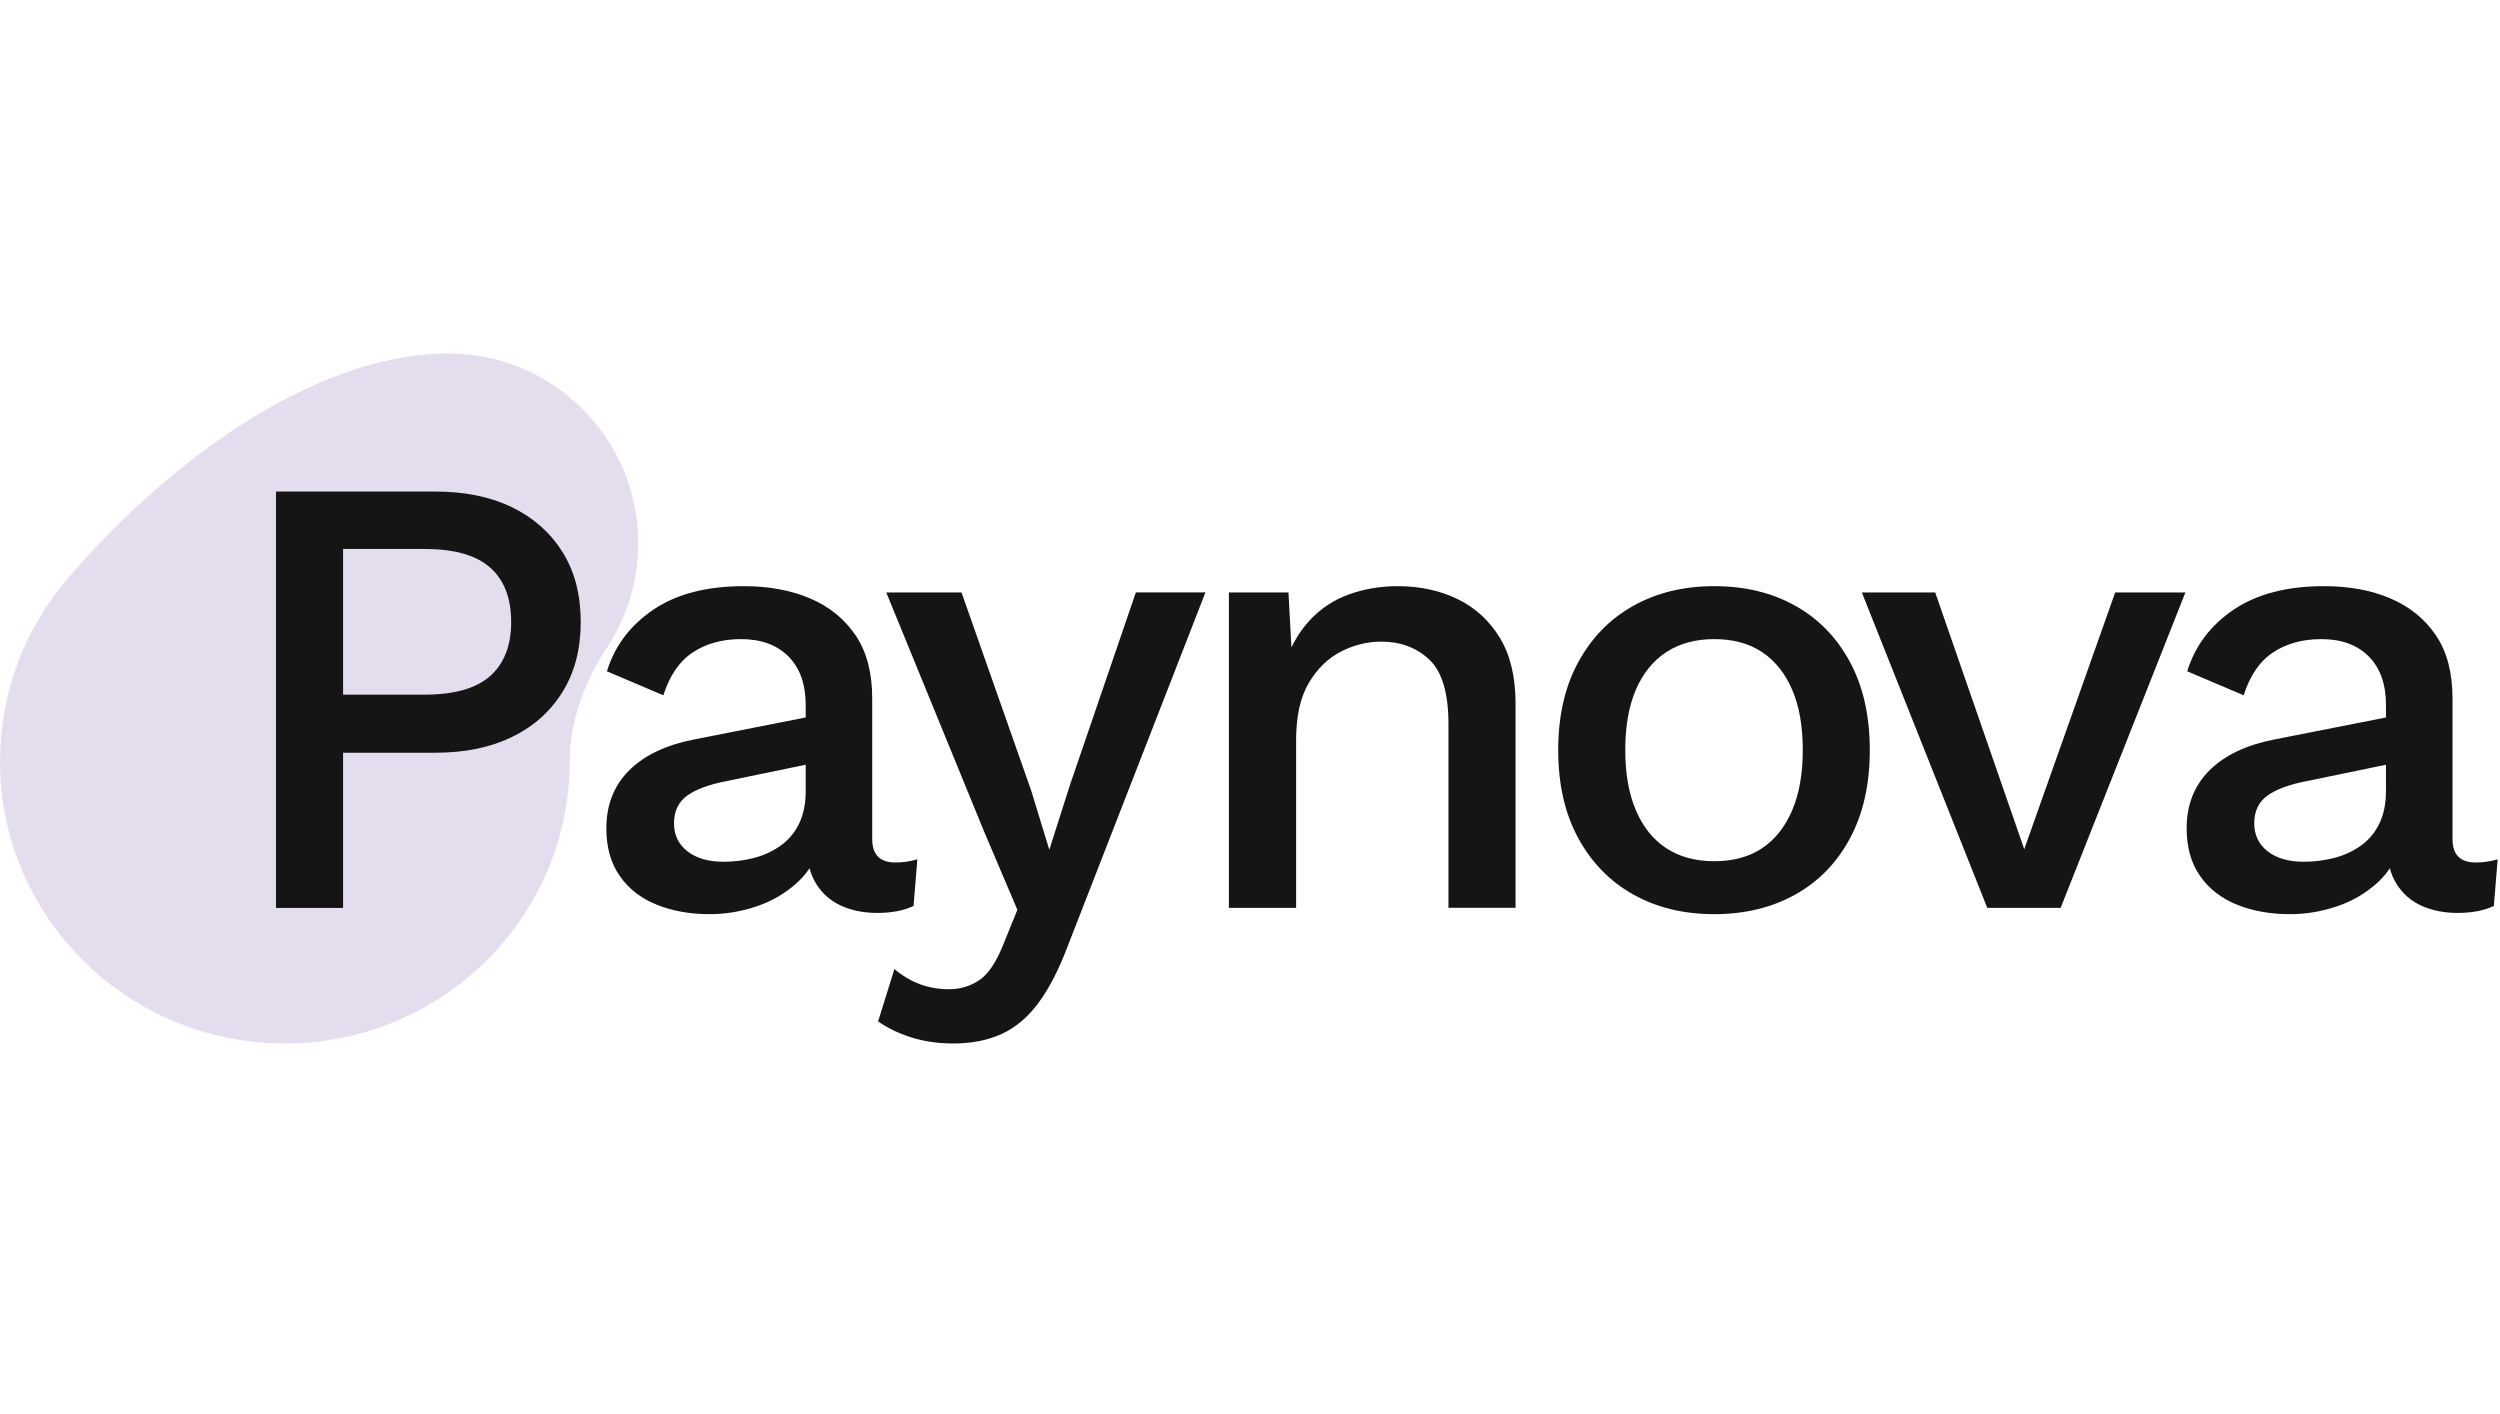 <svg width="99" height="56" viewBox="0 0 99 56" fill="none" xmlns="http://www.w3.org/2000/svg">
<g clip-path="url(#clip0)">
<path fill-rule="evenodd" clip-rule="evenodd" d="M22.56 30.145C22.56 28.548 23.17 26.965 24.046 25.631C24.822 24.448 25.273 23.034 25.273 21.514C25.273 17.364 21.909 14 17.76 14C12.174 14 6.255 18.698 2.642 22.957C0.993 24.9 0 27.408 0 30.145C0 36.318 5.05 41.322 11.28 41.322C17.51 41.322 22.56 36.318 22.56 30.145Z" fill="#E4DDEE"/>
<g clip-path="url(#clip1)">
<path d="M17.236 19.465C18.41 19.465 19.424 19.673 20.278 20.089C21.132 20.505 21.797 21.096 22.278 21.864C22.759 22.631 22.997 23.555 22.997 24.637C22.997 25.704 22.756 26.623 22.278 27.398C21.797 28.174 21.132 28.767 20.278 29.183C19.424 29.6 18.41 29.808 17.236 29.808H13.586V35.954H10.929V19.465H17.236ZM16.814 27.508C17.989 27.508 18.855 27.263 19.409 26.771C19.962 26.279 20.242 25.569 20.242 24.635C20.242 23.685 19.965 22.964 19.409 22.475C18.853 21.983 17.989 21.739 16.814 21.739H13.586V27.51H16.814V27.508Z" fill="#151515"/>
<path d="M31.906 27.932C31.906 27.099 31.679 26.454 31.223 25.996C30.768 25.538 30.142 25.309 29.348 25.309C28.603 25.309 27.966 25.483 27.436 25.834C26.906 26.183 26.518 26.75 26.269 27.534L24.034 26.584C24.347 25.569 24.966 24.752 25.884 24.135C26.802 23.519 27.99 23.212 29.449 23.212C30.442 23.212 31.319 23.373 32.082 23.698C32.843 24.023 33.443 24.51 33.883 25.16C34.322 25.811 34.54 26.644 34.54 27.659V33.23C34.54 33.846 34.845 34.154 35.458 34.154C35.755 34.154 36.045 34.112 36.327 34.029L36.177 35.876C35.797 36.058 35.316 36.152 34.736 36.152C34.206 36.152 33.73 36.056 33.308 35.866C32.887 35.676 32.556 35.382 32.315 34.991C32.074 34.601 31.955 34.112 31.955 33.529V33.355L32.501 33.329C32.351 33.979 32.046 34.515 31.583 34.939C31.12 35.364 30.582 35.681 29.969 35.889C29.355 36.097 28.735 36.201 28.106 36.201C27.327 36.201 26.629 36.077 26.008 35.827C25.387 35.577 24.898 35.2 24.544 34.69C24.187 34.182 24.011 33.552 24.011 32.803C24.011 31.872 24.314 31.104 24.916 30.505C25.519 29.907 26.378 29.498 27.488 29.282L32.305 28.333L32.279 30.206L28.779 30.93C28.083 31.062 27.563 31.255 27.214 31.505C26.867 31.754 26.691 32.121 26.691 32.603C26.691 33.068 26.869 33.438 27.224 33.714C27.581 33.99 28.057 34.125 28.652 34.125C29.066 34.125 29.467 34.075 29.857 33.974C30.245 33.875 30.597 33.711 30.913 33.487C31.226 33.264 31.472 32.972 31.645 32.613C31.818 32.254 31.906 31.827 31.906 31.328V27.932Z" fill="#151515"/>
<path d="M47.735 23.461L42.298 37.424C41.933 38.39 41.54 39.157 41.118 39.722C40.697 40.287 40.213 40.695 39.664 40.945C39.116 41.195 38.48 41.322 37.753 41.322C37.158 41.322 36.607 41.244 36.102 41.086C35.598 40.927 35.155 40.714 34.773 40.448L35.419 38.374C35.732 38.64 36.069 38.84 36.425 38.973C36.782 39.105 37.165 39.173 37.579 39.173C38.027 39.173 38.428 39.053 38.785 38.811C39.142 38.569 39.46 38.09 39.742 37.375L40.288 36.027L38.971 32.931L35.096 23.461H38.076L40.834 31.304L41.553 33.651L42.373 31.078L44.98 23.459H47.735V23.461Z" fill="#151515"/>
<path d="M48.664 35.952V23.461H51.024L51.197 26.709L50.85 26.36C51.083 25.645 51.417 25.049 51.857 24.573C52.296 24.099 52.816 23.753 53.422 23.537C54.027 23.321 54.669 23.212 55.346 23.212C56.223 23.212 57.015 23.383 57.718 23.724C58.422 24.065 58.981 24.578 59.395 25.259C59.809 25.941 60.016 26.808 60.016 27.856V35.949H57.359V28.681C57.359 27.448 57.105 26.594 56.601 26.121C56.096 25.647 55.463 25.408 54.702 25.408C54.156 25.408 53.626 25.538 53.114 25.796C52.602 26.053 52.175 26.467 51.836 27.032C51.497 27.599 51.326 28.356 51.326 29.306V35.952H48.664Z" fill="#151515"/>
<path d="M67.887 23.212C69.095 23.212 70.164 23.469 71.09 23.987C72.016 24.502 72.74 25.249 73.263 26.222C73.785 27.195 74.044 28.359 74.044 29.706C74.044 31.054 73.783 32.218 73.263 33.191C72.743 34.164 72.016 34.911 71.09 35.426C70.164 35.941 69.095 36.201 67.887 36.201C66.679 36.201 65.611 35.944 64.685 35.426C63.759 34.911 63.029 34.164 62.499 33.191C61.968 32.218 61.705 31.054 61.705 29.706C61.705 28.359 61.968 27.195 62.499 26.222C63.029 25.249 63.756 24.502 64.685 23.987C65.611 23.469 66.679 23.212 67.887 23.212ZM67.887 25.309C67.142 25.309 66.508 25.481 65.989 25.822C65.466 26.162 65.065 26.659 64.783 27.307C64.501 27.958 64.361 28.757 64.361 29.706C64.361 30.638 64.501 31.434 64.783 32.093C65.065 32.751 65.466 33.251 65.989 33.592C66.511 33.932 67.142 34.104 67.887 34.104C68.632 34.104 69.261 33.932 69.776 33.592C70.288 33.251 70.686 32.751 70.968 32.093C71.25 31.434 71.39 30.641 71.39 29.706C71.39 28.757 71.25 27.958 70.968 27.307C70.686 26.657 70.29 26.162 69.776 25.822C69.261 25.481 68.632 25.309 67.887 25.309Z" fill="#151515"/>
<path d="M83.761 23.461H86.542L81.601 35.952H78.696L73.729 23.461H76.634L80.16 33.628L83.761 23.461Z" fill="#151515"/>
<path d="M94.486 27.932C94.486 27.099 94.258 26.454 93.803 25.996C93.348 25.538 92.722 25.309 91.928 25.309C91.183 25.309 90.546 25.483 90.016 25.834C89.486 26.183 89.097 26.75 88.849 27.534L86.614 26.584C86.927 25.569 87.545 24.752 88.464 24.135C89.382 23.519 90.57 23.212 92.028 23.212C93.022 23.212 93.899 23.373 94.662 23.698C95.422 24.023 96.023 24.51 96.463 25.16C96.902 25.811 97.12 26.644 97.12 27.659V33.23C97.12 33.846 97.425 34.154 98.038 34.154C98.335 34.154 98.625 34.112 98.907 34.029L98.757 35.876C98.377 36.058 97.896 36.152 97.316 36.152C96.786 36.152 96.31 36.056 95.888 35.866C95.466 35.676 95.135 35.382 94.895 34.991C94.654 34.601 94.535 34.112 94.535 33.529V33.355L95.081 33.329C94.931 33.979 94.626 34.515 94.163 34.939C93.7 35.364 93.162 35.681 92.549 35.889C91.935 36.097 91.314 36.201 90.686 36.201C89.907 36.201 89.209 36.077 88.588 35.827C87.967 35.577 87.478 35.2 87.124 34.69C86.767 34.182 86.591 33.552 86.591 32.803C86.591 31.872 86.894 31.104 87.496 30.505C88.099 29.907 88.958 29.498 90.068 29.282L94.885 28.333L94.859 30.206L91.356 30.93C90.66 31.062 90.14 31.255 89.791 31.505C89.444 31.754 89.268 32.121 89.268 32.603C89.268 33.068 89.447 33.438 89.801 33.714C90.158 33.99 90.634 34.125 91.229 34.125C91.643 34.125 92.044 34.075 92.435 33.974C92.823 33.875 93.174 33.711 93.49 33.487C93.803 33.264 94.049 32.972 94.222 32.613C94.395 32.254 94.484 31.827 94.484 31.328V27.932H94.486Z" fill="#151515"/>
</g>
</g>
<defs>
<clipPath id="clip0">
<rect width="99" height="56" fill="white"/>
</clipPath>
<clipPath id="clip1">
<rect width="87.978" height="21.858" fill="white" transform="translate(10.929 19.465)"/>
</clipPath>
</defs>
</svg>
